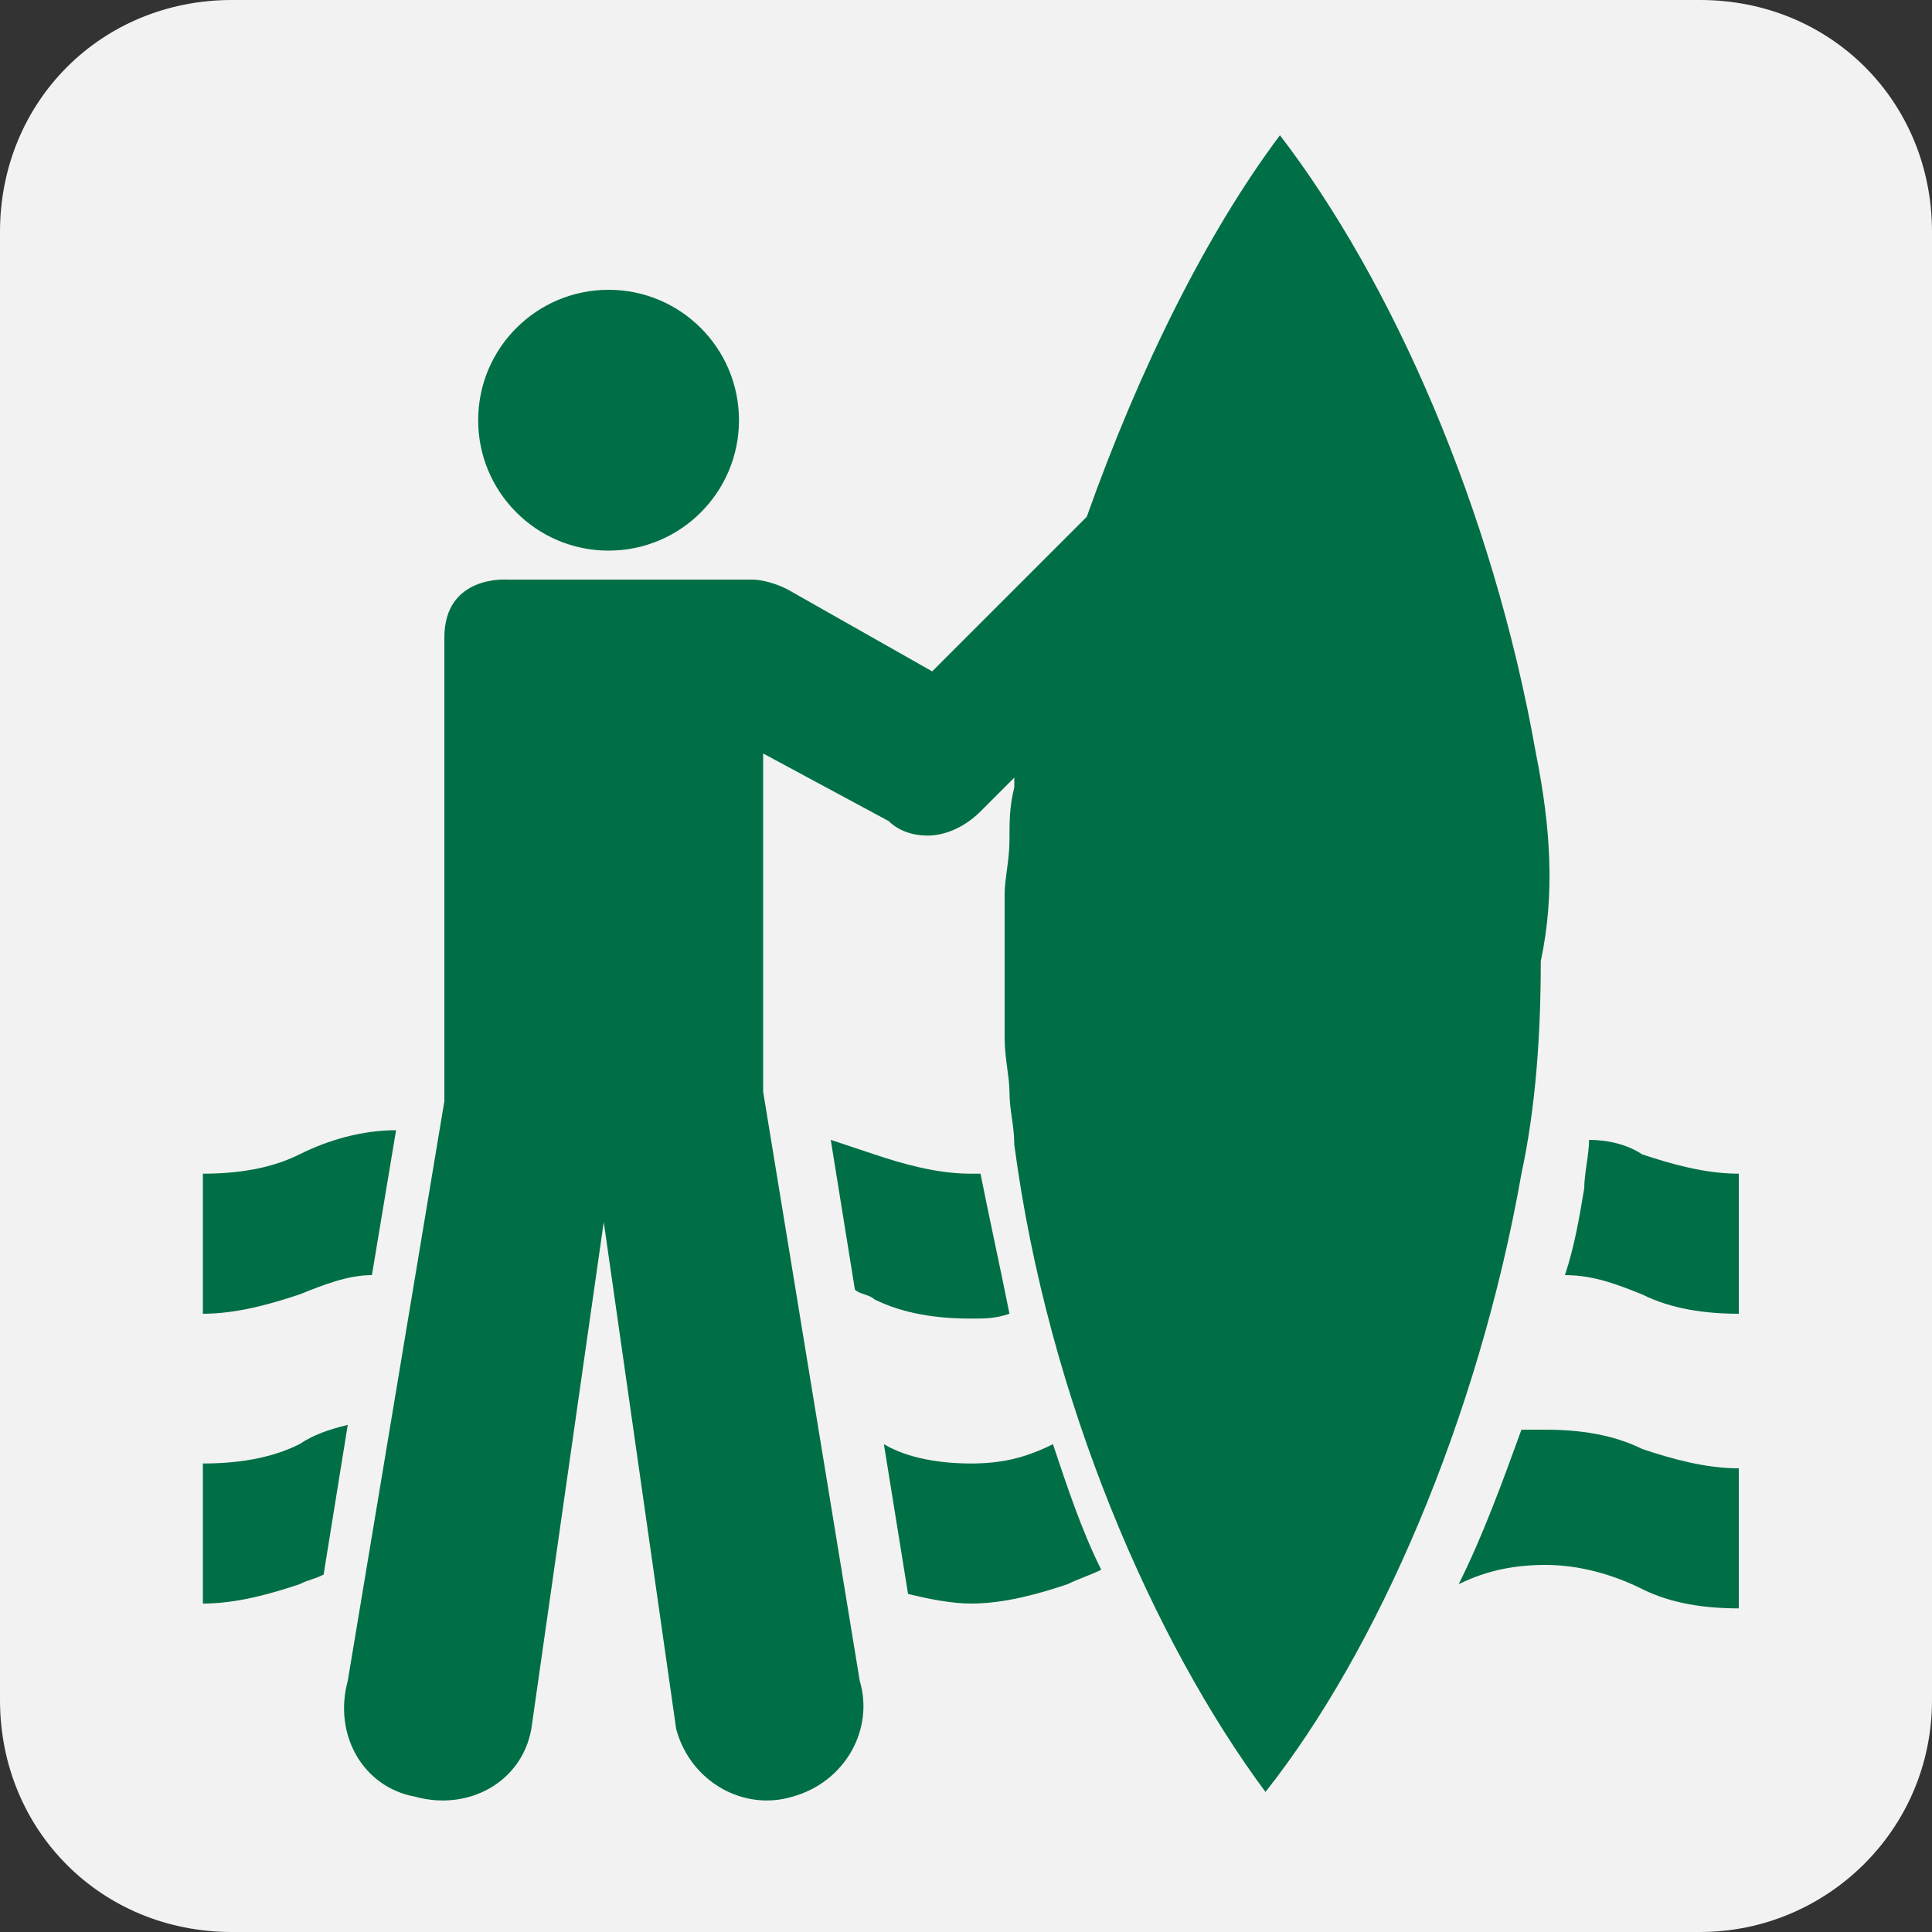 <?xml version="1.0" encoding="utf-8"?>
<!DOCTYPE svg PUBLIC "-//W3C//DTD SVG 1.1//EN" "http://www.w3.org/Graphics/SVG/1.1/DTD/svg11.dtd">
<svg version="1.1" id="Layer_1" xmlns="http://www.w3.org/2000/svg" xmlns:xlink="http://www.w3.org/1999/xlink" x="0px" y="0px" width="40px" height="40px" viewBox="0 0 40 40" enable-background="new 0 0 40 40" xml:space="preserve">
<rect x="0" y="0" width="40" height="40" fill="#333333" stroke="none"/>
<g>
<path fill="#f2f2f2" d="M35.2,40c2.6,0,4.8-2.1,4.8-4.8V4.8C40,2.1,37.9,0,35.2,0H4.8C2.1,0,0,2.1,0,4.8v30.4C0,37.9,2.1,40,4.8,40 H35.2z"/>
<circle fill="#006f46" cx="12.6" cy="8.7" r="2.7"/>
<path fill="#006f46" d="M31.8,15.6c-0.9-5.1-3-9.8-5.3-12.8l0,0l0,0c-1.5,2-2.9,4.8-4,7.9c0,0-0.1,0.1-0.1,0.1l-3.1,3.1l-3-1.7 C15.9,12,15.6,12,15.6,12h-1.1h-4c0,0-1.3-0.1-1.3,1.2v9.6l-2,12c-0.3,1.1,0.3,2.2,1.4,2.4c1.1,0.3,2.2-0.3,2.4-1.4l1.5-10.5 l1.5,10.5c0.3,1.1,1.4,1.7,2.4,1.4c1.1-0.3,1.7-1.4,1.4-2.4l-2-12.2v-7l2.6,1.4c0.2,0.2,0.5,0.3,0.8,0.3c0.4,0,0.8-0.2,1.1-0.5 l0.7-0.7c0,0.1,0,0.2,0,0.2c0,0,0,0,0,0c-0.1,0.4-0.1,0.7-0.1,1.1c0,0.4-0.1,0.8-0.1,1.1c0,0.2,0,0.3,0,0.5c0,0.3,0,0.7,0,1 c0,0.3,0,0.7,0,1c0,0.2,0,0.3,0,0.5c0,0.4,0.1,0.8,0.1,1.1c0,0.4,0.1,0.7,0.1,1.1c0,0,0,0,0,0c0.7,5.3,2.9,10.3,5.2,13.4l0,0l0,0 c2.3-2.9,4.4-7.7,5.3-12.8c0.3-1.4,0.4-2.9,0.4-4.4C32.2,18.5,32.1,17.1,31.8,15.6z"/>
<g>
<path fill="#006f46" d="M32,32.4c0.7,0,1.4,0.2,2,0.5c0.6,0.3,1.3,0.4,2,0.4v-2.9c-0.7,0-1.4-0.2-2-0.4c-0.6-0.3-1.3-0.4-2-0.4 c-0.2,0-0.3,0-0.5,0c-0.4,1.1-0.8,2.2-1.3,3.2C30.8,32.5,31.4,32.4,32,32.4z"/>
<path fill="#006f46" d="M20.1,30.3c-0.6,0-1.3-0.1-1.8-0.4l0.5,3.1c0.4,0.1,0.9,0.2,1.3,0.2c0.7,0,1.4-0.2,2-0.4 c0.2-0.1,0.5-0.2,0.7-0.3c-0.4-0.8-0.7-1.7-1-2.6C21.2,30.2,20.7,30.3,20.1,30.3z"/>
<path fill="#006f46" d="M6.2,29.9c-0.6,0.3-1.3,0.4-2,0.4v2.9c0.7,0,1.4-0.2,2-0.4c0.2-0.1,0.3-0.1,0.5-0.2l0.5-3.1 C6.8,29.6,6.5,29.7,6.2,29.9z"/>
<path fill="#006f46" d="M32.4,26.4c0.6,0,1.1,0.2,1.6,0.4c0.6,0.3,1.3,0.4,2,0.4v-2.9c-0.7,0-1.4-0.2-2-0.4 c-0.3-0.2-0.7-0.3-1.1-0.3c0,0.3-0.1,0.7-0.1,1C32.7,25.2,32.6,25.8,32.4,26.4z"/>
<path fill="#006f46" d="M6.2,23.9c-0.6,0.3-1.3,0.4-2,0.4v2.9c0.7,0,1.4-0.2,2-0.4c0.5-0.2,1-0.4,1.5-0.4l0.5-3 C7.5,23.4,6.8,23.6,6.2,23.9z"/>
<path fill="#006f46" d="M20.1,24.3c-0.7,0-1.4-0.2-2-0.4c-0.3-0.1-0.6-0.2-0.9-0.3l0.5,3.1c0.1,0.1,0.3,0.1,0.4,0.2 c0.6,0.3,1.3,0.4,2,0.4c0.3,0,0.5,0,0.8-0.1c-0.2-1-0.4-1.9-0.6-2.9C20.3,24.3,20.2,24.3,20.1,24.3z"/>
</g>
</g>
</svg>

